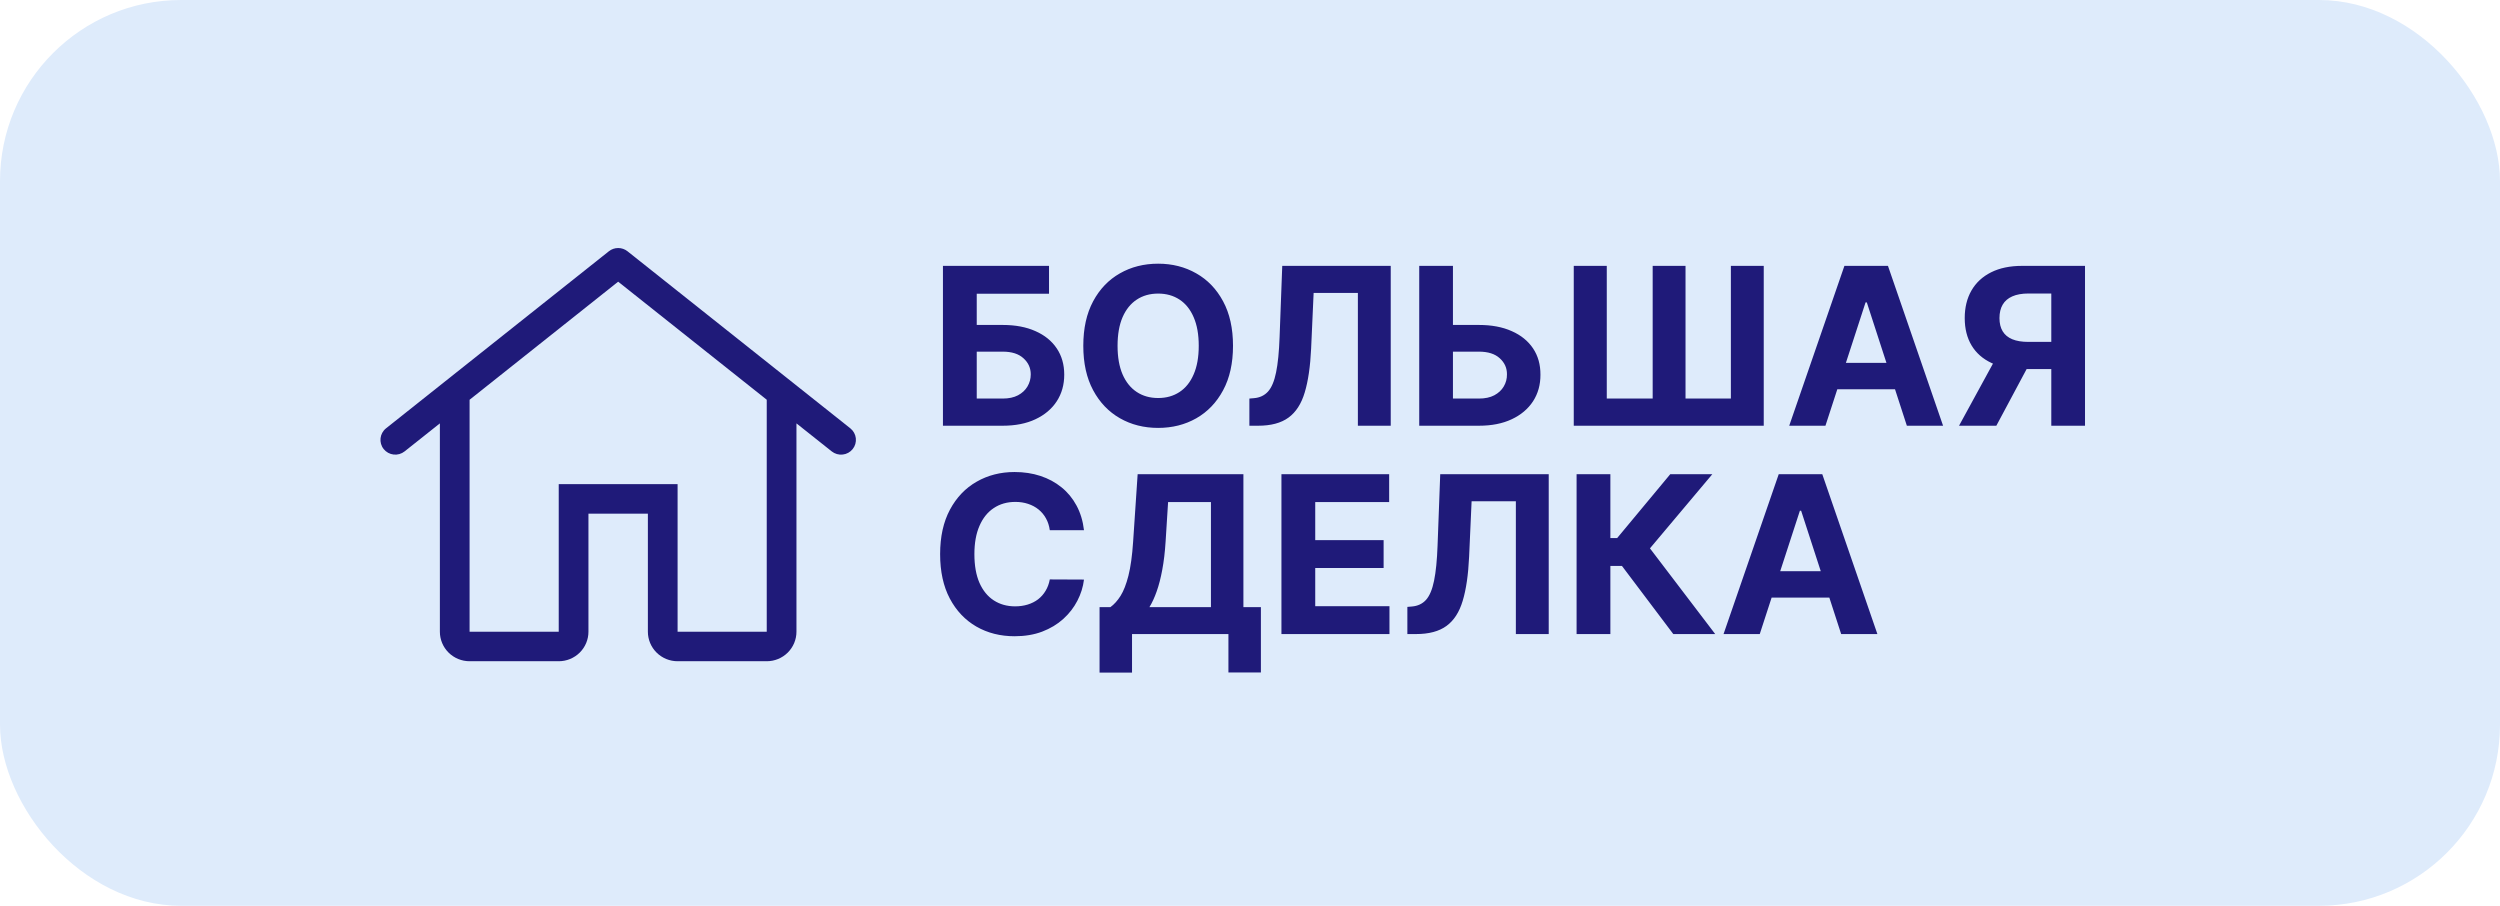 <?xml version="1.0" encoding="UTF-8"?> <svg xmlns="http://www.w3.org/2000/svg" width="276" height="100" viewBox="0 0 276 100" fill="none"><rect width="276" height="100" rx="20" fill="#DEEBFB"></rect><g clip-path="url(#clip0_119_3)"><path fill-rule="evenodd" clip-rule="evenodd" d="M44.664 49.837L48.562 46.741V69.742C48.562 70.606 48.907 71.435 49.522 72.046C50.138 72.657 50.972 73 51.842 73H61.684C62.554 73 63.389 72.657 64.004 72.046C64.619 71.435 64.965 70.606 64.965 69.742V56.708H71.526V69.742C71.526 70.606 71.871 71.435 72.487 72.046C73.102 72.657 73.936 73 74.806 73H84.648C85.518 73 86.353 72.657 86.968 72.046C87.583 71.435 87.929 70.606 87.929 69.742V46.741L91.826 49.837C91.995 49.97 92.188 50.07 92.395 50.129C92.602 50.189 92.819 50.207 93.034 50.183C93.248 50.16 93.456 50.094 93.644 49.991C93.833 49.887 94 49.748 94.134 49.581C94.269 49.413 94.369 49.221 94.429 49.016C94.489 48.81 94.507 48.594 94.484 48.382C94.46 48.169 94.394 47.963 94.29 47.775C94.186 47.588 94.045 47.422 93.877 47.288L69.272 27.738C68.981 27.508 68.62 27.382 68.247 27.382C67.874 27.382 67.513 27.508 67.222 27.738L58.403 34.744L42.617 47.288C41.912 47.852 41.797 48.875 42.361 49.579C42.495 49.746 42.661 49.886 42.85 49.989C43.038 50.093 43.245 50.158 43.459 50.182C43.673 50.206 43.889 50.188 44.096 50.129C44.303 50.069 44.496 49.97 44.664 49.837ZM84.648 44.131L68.245 31.098L51.842 44.135V69.742H61.684V53.45H74.806V69.742H84.648V44.131Z" fill="#1F1A79"></path></g><path d="M104.101 47V29.352H115.811V32.428H107.832V35.875H110.701C112.097 35.875 113.301 36.102 114.312 36.556C115.329 37.004 116.113 37.639 116.664 38.46C117.216 39.282 117.492 40.25 117.492 41.364C117.492 42.473 117.216 43.453 116.664 44.303C116.113 45.147 115.329 45.808 114.312 46.285C113.301 46.762 112.097 47 110.701 47H104.101ZM107.832 44.001H110.701C111.368 44.001 111.931 43.881 112.39 43.639C112.85 43.392 113.197 43.068 113.433 42.666C113.674 42.258 113.795 41.812 113.795 41.33C113.795 40.629 113.528 40.037 112.993 39.555C112.465 39.066 111.701 38.822 110.701 38.822H107.832V44.001ZM136.124 38.176C136.124 40.1 135.759 41.738 135.03 43.088C134.306 44.438 133.318 45.469 132.066 46.181C130.819 46.888 129.417 47.241 127.86 47.241C126.292 47.241 124.884 46.885 123.638 46.173C122.391 45.46 121.406 44.429 120.682 43.079C119.958 41.729 119.596 40.095 119.596 38.176C119.596 36.252 119.958 34.614 120.682 33.264C121.406 31.914 122.391 30.886 123.638 30.179C124.884 29.467 126.292 29.111 127.86 29.111C129.417 29.111 130.819 29.467 132.066 30.179C133.318 30.886 134.306 31.914 135.03 33.264C135.759 34.614 136.124 36.252 136.124 38.176ZM132.341 38.176C132.341 36.929 132.155 35.878 131.781 35.022C131.413 34.166 130.894 33.517 130.221 33.075C129.549 32.632 128.762 32.411 127.86 32.411C126.958 32.411 126.171 32.632 125.499 33.075C124.827 33.517 124.304 34.166 123.931 35.022C123.563 35.878 123.379 36.929 123.379 38.176C123.379 39.423 123.563 40.474 123.931 41.33C124.304 42.186 124.827 42.835 125.499 43.277C126.171 43.72 126.958 43.941 127.86 43.941C128.762 43.941 129.549 43.72 130.221 43.277C130.894 42.835 131.413 42.186 131.781 41.33C132.155 40.474 132.341 39.423 132.341 38.176ZM137.932 47V44.001L138.431 43.958C139.075 43.906 139.595 43.662 139.991 43.226C140.388 42.783 140.683 42.08 140.879 41.114C141.08 40.144 141.209 38.84 141.267 37.202L141.56 29.352H153.537V47H149.91V32.342H145.024L144.748 38.486C144.656 40.462 144.42 42.077 144.041 43.329C143.668 44.581 143.07 45.506 142.249 46.104C141.433 46.701 140.316 47 138.897 47H137.932ZM159.07 35.875H163.275C164.677 35.875 165.883 36.102 166.894 36.556C167.911 37.004 168.695 37.639 169.247 38.46C169.798 39.282 170.071 40.25 170.065 41.364C170.071 42.473 169.798 43.453 169.247 44.303C168.695 45.147 167.911 45.808 166.894 46.285C165.883 46.762 164.677 47 163.275 47H156.683V29.352H160.405V44.001H163.275C163.947 44.001 164.513 43.881 164.972 43.639C165.432 43.392 165.78 43.068 166.015 42.666C166.256 42.258 166.374 41.812 166.368 41.33C166.374 40.629 166.11 40.037 165.576 39.555C165.047 39.066 164.28 38.822 163.275 38.822H159.07V35.875ZM173.743 29.352H177.388V44.001H182.455V29.352H186.082V44.001H191.089V29.352H194.717V47H173.743V29.352ZM201.529 47H197.53L203.623 29.352H208.431L214.515 47H210.517L206.096 33.385H205.958L201.529 47ZM201.279 40.063H210.723V42.976H201.279V40.063ZM230.185 47H226.463V32.403H223.946C223.228 32.403 222.631 32.509 222.154 32.721C221.683 32.928 221.33 33.233 221.094 33.635C220.859 34.037 220.741 34.531 220.741 35.117C220.741 35.697 220.859 36.182 221.094 36.573C221.33 36.964 221.683 37.257 222.154 37.452C222.625 37.648 223.217 37.745 223.929 37.745H227.979V40.744H223.326C221.976 40.744 220.821 40.52 219.862 40.072C218.903 39.624 218.17 38.98 217.665 38.142C217.159 37.297 216.906 36.289 216.906 35.117C216.906 33.951 217.153 32.937 217.647 32.075C218.147 31.207 218.868 30.538 219.81 30.067C220.758 29.59 221.898 29.352 223.231 29.352H230.185V47ZM220.663 38.969H224.688L220.396 47H216.277L220.663 38.969ZM119.672 58.531H115.897C115.829 58.042 115.688 57.608 115.475 57.229C115.263 56.844 114.99 56.517 114.657 56.247C114.323 55.977 113.938 55.77 113.502 55.627C113.071 55.483 112.603 55.411 112.097 55.411C111.184 55.411 110.388 55.638 109.71 56.092C109.032 56.54 108.507 57.195 108.133 58.057C107.76 58.913 107.573 59.952 107.573 61.176C107.573 62.434 107.76 63.491 108.133 64.347C108.513 65.203 109.041 65.849 109.719 66.286C110.397 66.723 111.181 66.941 112.071 66.941C112.571 66.941 113.034 66.875 113.459 66.743C113.89 66.611 114.272 66.418 114.605 66.165C114.938 65.907 115.214 65.594 115.432 65.226C115.656 64.858 115.811 64.439 115.897 63.968L119.672 63.985C119.574 64.795 119.33 65.576 118.939 66.329C118.554 67.076 118.035 67.745 117.38 68.337C116.73 68.923 115.955 69.388 115.053 69.733C114.157 70.072 113.143 70.241 112.011 70.241C110.437 70.241 109.03 69.885 107.789 69.173C106.554 68.46 105.577 67.429 104.859 66.079C104.146 64.729 103.79 63.095 103.79 61.176C103.79 59.252 104.152 57.614 104.876 56.264C105.6 54.914 106.582 53.886 107.823 53.179C109.064 52.467 110.46 52.111 112.011 52.111C113.034 52.111 113.982 52.254 114.855 52.541C115.734 52.829 116.512 53.248 117.19 53.8C117.868 54.345 118.419 55.015 118.845 55.807C119.275 56.6 119.551 57.508 119.672 58.531ZM121.391 74.257V67.027H122.589C122.997 66.734 123.37 66.32 123.709 65.786C124.048 65.246 124.338 64.502 124.579 63.554C124.821 62.601 124.993 61.354 125.096 59.815L125.596 52.352H137.272V67.027H139.203V74.24H135.618V70H124.976V74.257H121.391ZM126.897 67.027H133.688V55.428H128.957L128.681 59.815C128.606 60.981 128.483 62.015 128.311 62.917C128.144 63.819 127.94 64.609 127.699 65.286C127.463 65.959 127.196 66.539 126.897 67.027ZM141.471 70V52.352H153.363V55.428H145.202V59.633H152.751V62.71H145.202V66.924H153.397V70H141.471ZM155.373 70V67.001L155.873 66.958C156.516 66.906 157.036 66.662 157.432 66.226C157.829 65.783 158.125 65.08 158.32 64.114C158.521 63.144 158.65 61.84 158.708 60.202L159.001 52.352H170.979V70H167.351V55.342H162.465L162.189 61.486C162.097 63.462 161.862 65.077 161.482 66.329C161.109 67.581 160.512 68.506 159.69 69.104C158.874 69.701 157.757 70 156.338 70H155.373ZM184.732 70L179.062 62.477H177.786V70H174.055V52.352H177.786V59.401H178.536L184.396 52.352H189.04L182.155 60.538L189.359 70H184.732ZM194.277 70H190.279L196.371 52.352H201.18L207.264 70H203.265L198.845 56.385H198.707L194.277 70ZM194.028 63.063H203.472V65.976H194.028V63.063Z" fill="#1F1A79"></path><defs><clipPath id="clip0_119_3"><rect width="52.9" height="46" fill="white" transform="translate(42 27)"></rect></clipPath></defs></svg> 